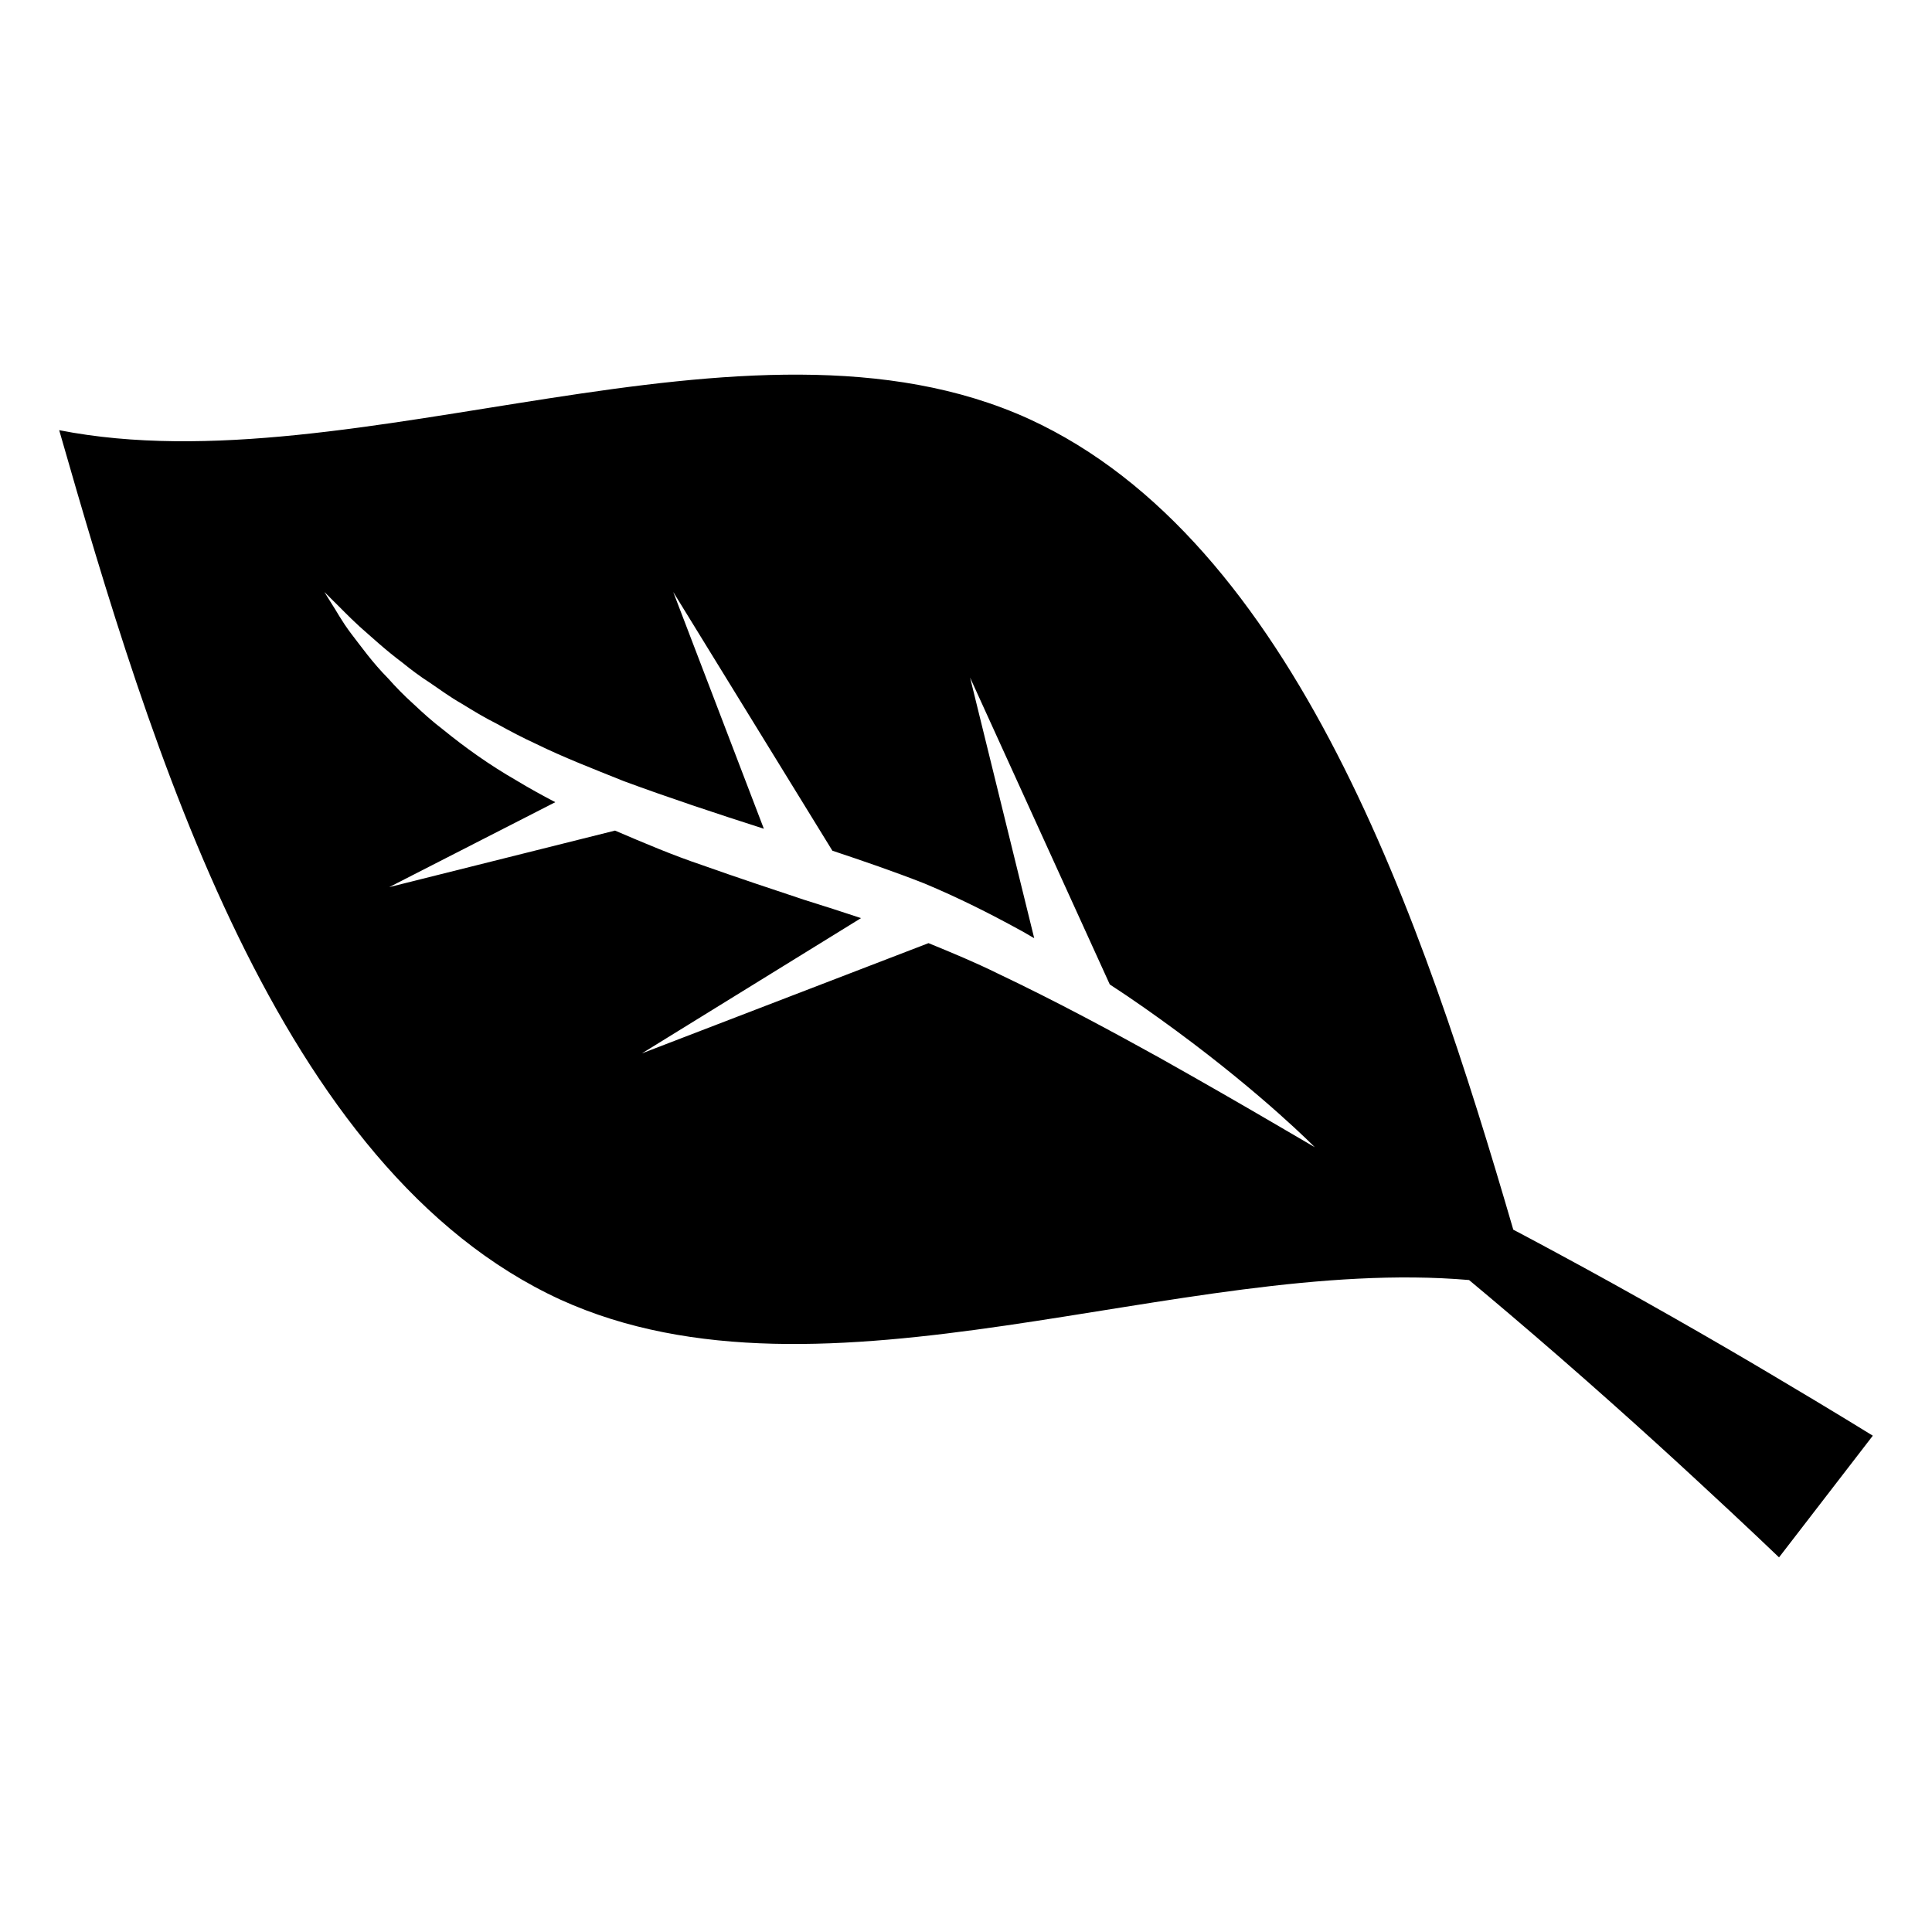 <?xml version="1.0" encoding="UTF-8"?>
<!-- The Best Svg Icon site in the world: iconSvg.co, Visit us! https://iconsvg.co -->
<svg fill="#000000" width="800px" height="800px" version="1.1" viewBox="144 144 512 512" xmlns="http://www.w3.org/2000/svg">
 <path d="m614.09 508.65c-15.773-9.391-36.977-21.559-58.461-33.121-3.531-1.91-7.07-3.793-10.594-5.656-24.039-82.449-57.879-182.5-128.34-214.85-74.945-34.094-178.11 18.473-257.01 2.981 24.375 84.957 57.887 196 132.84 230.42 69.945 31.812 164.38-11.777 240.79-5.203 3.606 3.008 7.227 6.051 10.836 9.121 18.359 15.594 36.246 31.648 49.445 43.883 13.234 12.199 21.863 20.496 21.863 20.496l24.855-32.246c0 0.004-10.422-6.469-26.223-15.82zm-133-67.254c-7.207-4.211-17.508-10.168-29.891-17.125-12.43-6.879-26.957-14.762-42.801-22.289-5.883-2.91-12.078-5.481-18.332-8.039l-75.949 29.211 58.066-35.844c-4.926-1.645-9.938-3.254-14.961-4.816-8.992-2.992-18.078-6.008-26.996-9.176-8.012-2.691-15.723-5.988-23.242-9.203l-59.844 14.984 44.02-22.512c-3.531-1.848-6.984-3.742-10.254-5.731-7.277-4.176-13.77-8.848-19.453-13.48-2.914-2.211-5.516-4.582-7.945-6.871-2.484-2.223-4.676-4.504-6.652-6.723-4.168-4.207-7.156-8.457-9.738-11.785-2.562-3.348-4.094-6.344-5.344-8.195-1.18-1.906-1.812-2.922-1.812-2.922s0.852 0.848 2.445 2.434c1.625 1.555 3.848 3.949 6.906 6.746 3.125 2.731 6.769 6.144 11.355 9.57 2.211 1.801 4.625 3.621 7.32 5.348 2.637 1.789 5.312 3.773 8.359 5.5 2.973 1.824 6.055 3.715 9.426 5.394 3.273 1.816 6.699 3.625 10.332 5.293 7.152 3.512 15.035 6.562 23.133 9.82 11.781 4.356 24.324 8.523 37.191 12.645l-24.016-62.75 42.176 68.57c8.121 2.707 16.172 5.457 24.391 8.684 8.902 3.715 17.352 7.965 25.301 12.332 1.316 0.695 2.516 1.457 3.797 2.176l-16.996-69.074 37.023 81.324c6.383 4.144 12.285 8.352 17.66 12.305 23.203 17.09 36.676 30.836 36.676 30.836-0.004 0-4.129-2.414-11.352-6.637z"/>
</svg>